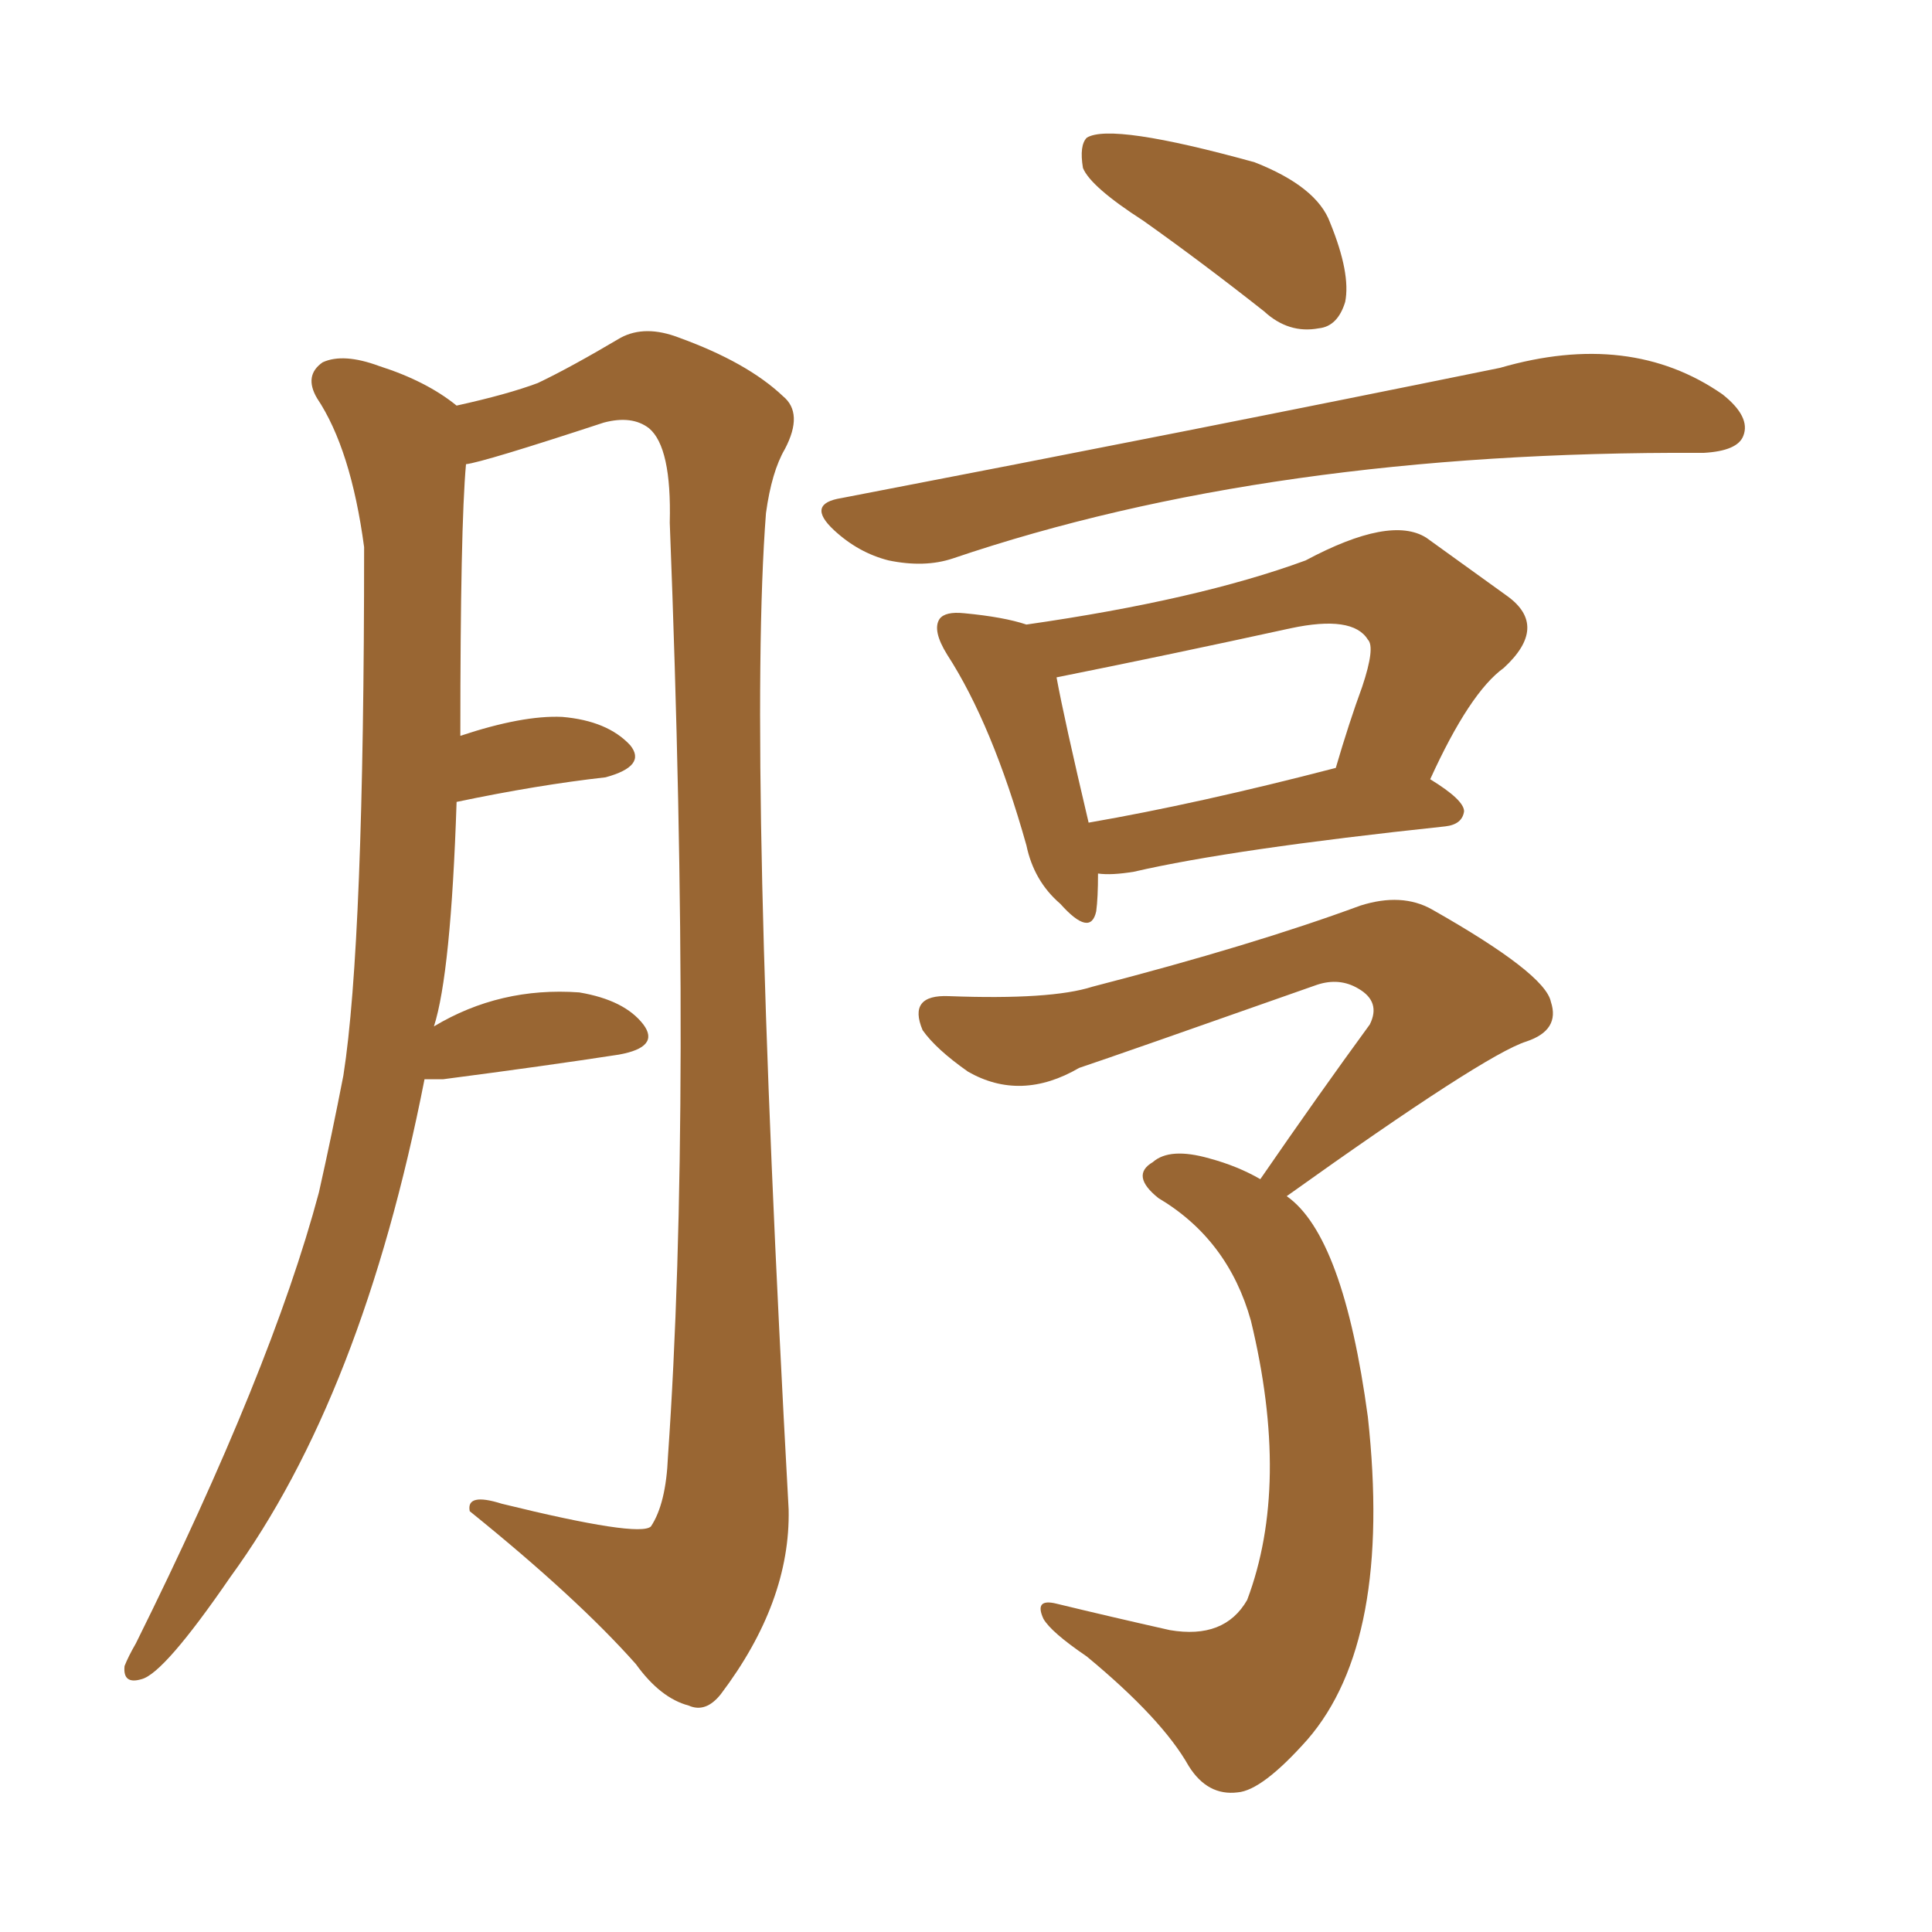 <svg xmlns="http://www.w3.org/2000/svg" xmlns:xlink="http://www.w3.org/1999/xlink" width="150" height="150"><path fill="#996633" padding="10" d="M88.77 17.14L88.77 17.14Q84.67 14.50 84.08 13.04L84.08 13.04Q83.79 11.28 84.38 10.69L84.38 10.69Q86.28 9.52 97.41 12.60L97.41 12.60Q102.25 14.50 103.27 17.29L103.27 17.29Q104.88 21.24 104.44 23.44L104.44 23.44Q103.86 25.34 102.39 25.49L102.39 25.49Q100.05 25.93 98.14 24.17L98.14 24.17Q93.31 20.36 88.77 17.14ZM65.33 38.67L65.33 38.67Q92.72 33.40 116.46 28.56L116.46 28.56Q126.56 25.63 133.74 30.62L133.74 30.62Q135.94 32.37 135.35 33.84L135.35 33.84Q134.91 35.01 132.28 35.16L132.28 35.16Q131.98 35.16 131.98 35.16L131.98 35.16Q98.58 35.01 73.97 43.36L73.97 43.36Q71.78 44.09 68.99 43.51L68.99 43.51Q66.65 42.92 64.75 41.16L64.75 41.16Q62.55 39.11 65.33 38.67ZM85.25 67.82L85.25 67.82Q85.25 69.73 85.11 70.75L85.11 70.75Q84.67 72.80 82.32 70.17L82.32 70.17Q80.27 68.41 79.69 65.63L79.69 65.63Q77.05 56.25 73.54 50.83L73.54 50.83Q72.36 48.93 72.95 48.05L72.95 48.05Q73.39 47.46 74.85 47.61L74.85 47.61Q77.93 47.90 79.69 48.49L79.69 48.49Q93.02 46.58 101.37 43.51L101.37 43.51Q107.96 39.99 110.74 41.75L110.74 41.75Q114.40 44.38 117.04 46.29L117.04 46.29Q120.26 48.63 116.75 51.86L116.75 51.86Q114.11 53.76 111.04 60.50L111.04 60.50Q113.67 62.11 113.67 62.99L113.67 62.99Q113.53 64.01 112.21 64.16L112.21 64.16Q95.65 65.92 88.04 67.68L88.04 67.68Q86.28 67.97 85.25 67.82ZM84.52 63.87L84.52 63.87Q93.02 62.40 103.71 59.62L103.71 59.62Q104.74 56.10 105.76 53.32L105.76 53.32Q106.79 50.24 106.20 49.66L106.20 49.66Q105.03 47.75 100.20 48.78L100.20 48.78Q90.82 50.83 82.03 52.59L82.03 52.59Q82.62 55.81 84.52 63.87ZM97.85 91.55L97.85 91.55Q102.39 84.96 106.35 79.54L106.35 79.54Q107.23 77.78 105.47 76.76L105.47 76.76Q104.00 75.88 102.25 76.46L102.25 76.46Q86.87 81.88 83.79 82.91L83.79 82.91Q79.25 85.55 75.15 83.20L75.15 83.20Q72.66 81.45 71.63 79.98L71.63 79.98Q70.46 77.20 73.68 77.34L73.68 77.34Q81.59 77.64 84.81 76.61L84.81 76.61Q97.27 73.39 105.62 70.31L105.62 70.31Q108.84 69.29 111.18 70.61L111.18 70.61Q119.97 75.59 120.41 77.78L120.41 77.78Q121.14 79.98 118.51 80.86L118.51 80.86Q115.28 81.88 99.90 92.87L99.90 92.87Q104.30 95.95 106.20 110.01L106.20 110.01Q108.11 127.44 101.51 135.06L101.51 135.06Q98.00 139.01 96.09 139.16L96.09 139.16Q93.75 139.45 92.29 137.11L92.29 137.11Q90.23 133.45 84.38 128.61L84.38 128.61Q81.59 126.71 81.01 125.68L81.01 125.68Q80.27 124.07 82.03 124.51L82.03 124.51Q86.28 125.54 90.82 126.56L90.82 126.56Q95.07 127.29 96.83 124.22L96.83 124.22Q100.20 115.28 97.12 102.54L97.12 102.54Q95.36 96.24 89.94 93.02L89.94 93.02Q87.74 91.26 89.50 90.23L89.50 90.23Q90.82 89.06 93.90 89.94L93.90 89.94Q96.09 90.53 97.85 91.55ZM32.96 83.79L32.96 83.79L32.96 83.79Q28.13 108.40 17.87 122.46L17.87 122.46Q12.74 129.93 10.99 130.37L10.99 130.37Q9.52 130.81 9.67 129.35L9.67 129.35Q9.96 128.61 10.55 127.59L10.55 127.59Q21.09 106.35 24.76 92.58L24.76 92.58Q25.78 88.04 26.66 83.50L26.66 83.50Q28.27 73.24 28.27 42.48L28.27 42.48Q27.25 34.86 24.61 30.91L24.61 30.91Q23.58 29.15 25.05 28.13L25.05 28.13Q26.66 27.39 29.44 28.42L29.44 28.42Q33.11 29.59 35.45 31.49L35.45 31.49Q39.40 30.62 41.75 29.74L41.75 29.74Q44.24 28.56 48.19 26.22L48.19 26.22Q50.10 25.20 52.73 26.22L52.73 26.22Q58.01 28.13 60.79 30.76L60.79 30.76Q62.40 32.08 60.94 34.86L60.94 34.86Q59.91 36.62 59.47 39.84L59.47 39.84Q58.01 58.74 61.23 117.19L61.23 117.19Q61.38 124.37 55.96 131.54L55.96 131.54Q54.79 133.01 53.47 132.42L53.47 132.42Q51.27 131.84 49.37 129.20L49.37 129.20Q44.82 124.07 36.47 117.33L36.47 117.33Q36.18 115.87 38.96 116.75L38.96 116.75Q49.66 119.38 50.54 118.51L50.54 118.51Q51.71 116.75 51.86 113.09L51.86 113.09Q53.76 85.84 52.00 40.58L52.00 40.58Q52.15 34.72 50.39 33.25L50.39 33.25Q49.07 32.23 46.88 32.81L46.88 32.81Q37.50 35.89 36.18 36.04L36.18 36.04Q35.74 40.87 35.74 57.13L35.74 57.13Q40.58 55.52 43.65 55.66L43.65 55.66Q47.17 55.96 48.93 57.86L48.93 57.86Q50.24 59.47 47.02 60.35L47.02 60.35Q41.75 60.94 35.45 62.26L35.45 62.26Q35.01 75.59 33.69 79.69L33.69 79.69Q38.82 76.61 44.97 77.05L44.97 77.05Q48.49 77.64 49.95 79.54L49.95 79.54Q51.27 81.30 48.05 81.88L48.05 81.88Q42.33 82.76 34.42 83.79L34.42 83.79Q33.54 83.79 32.96 83.79Z"/></svg>